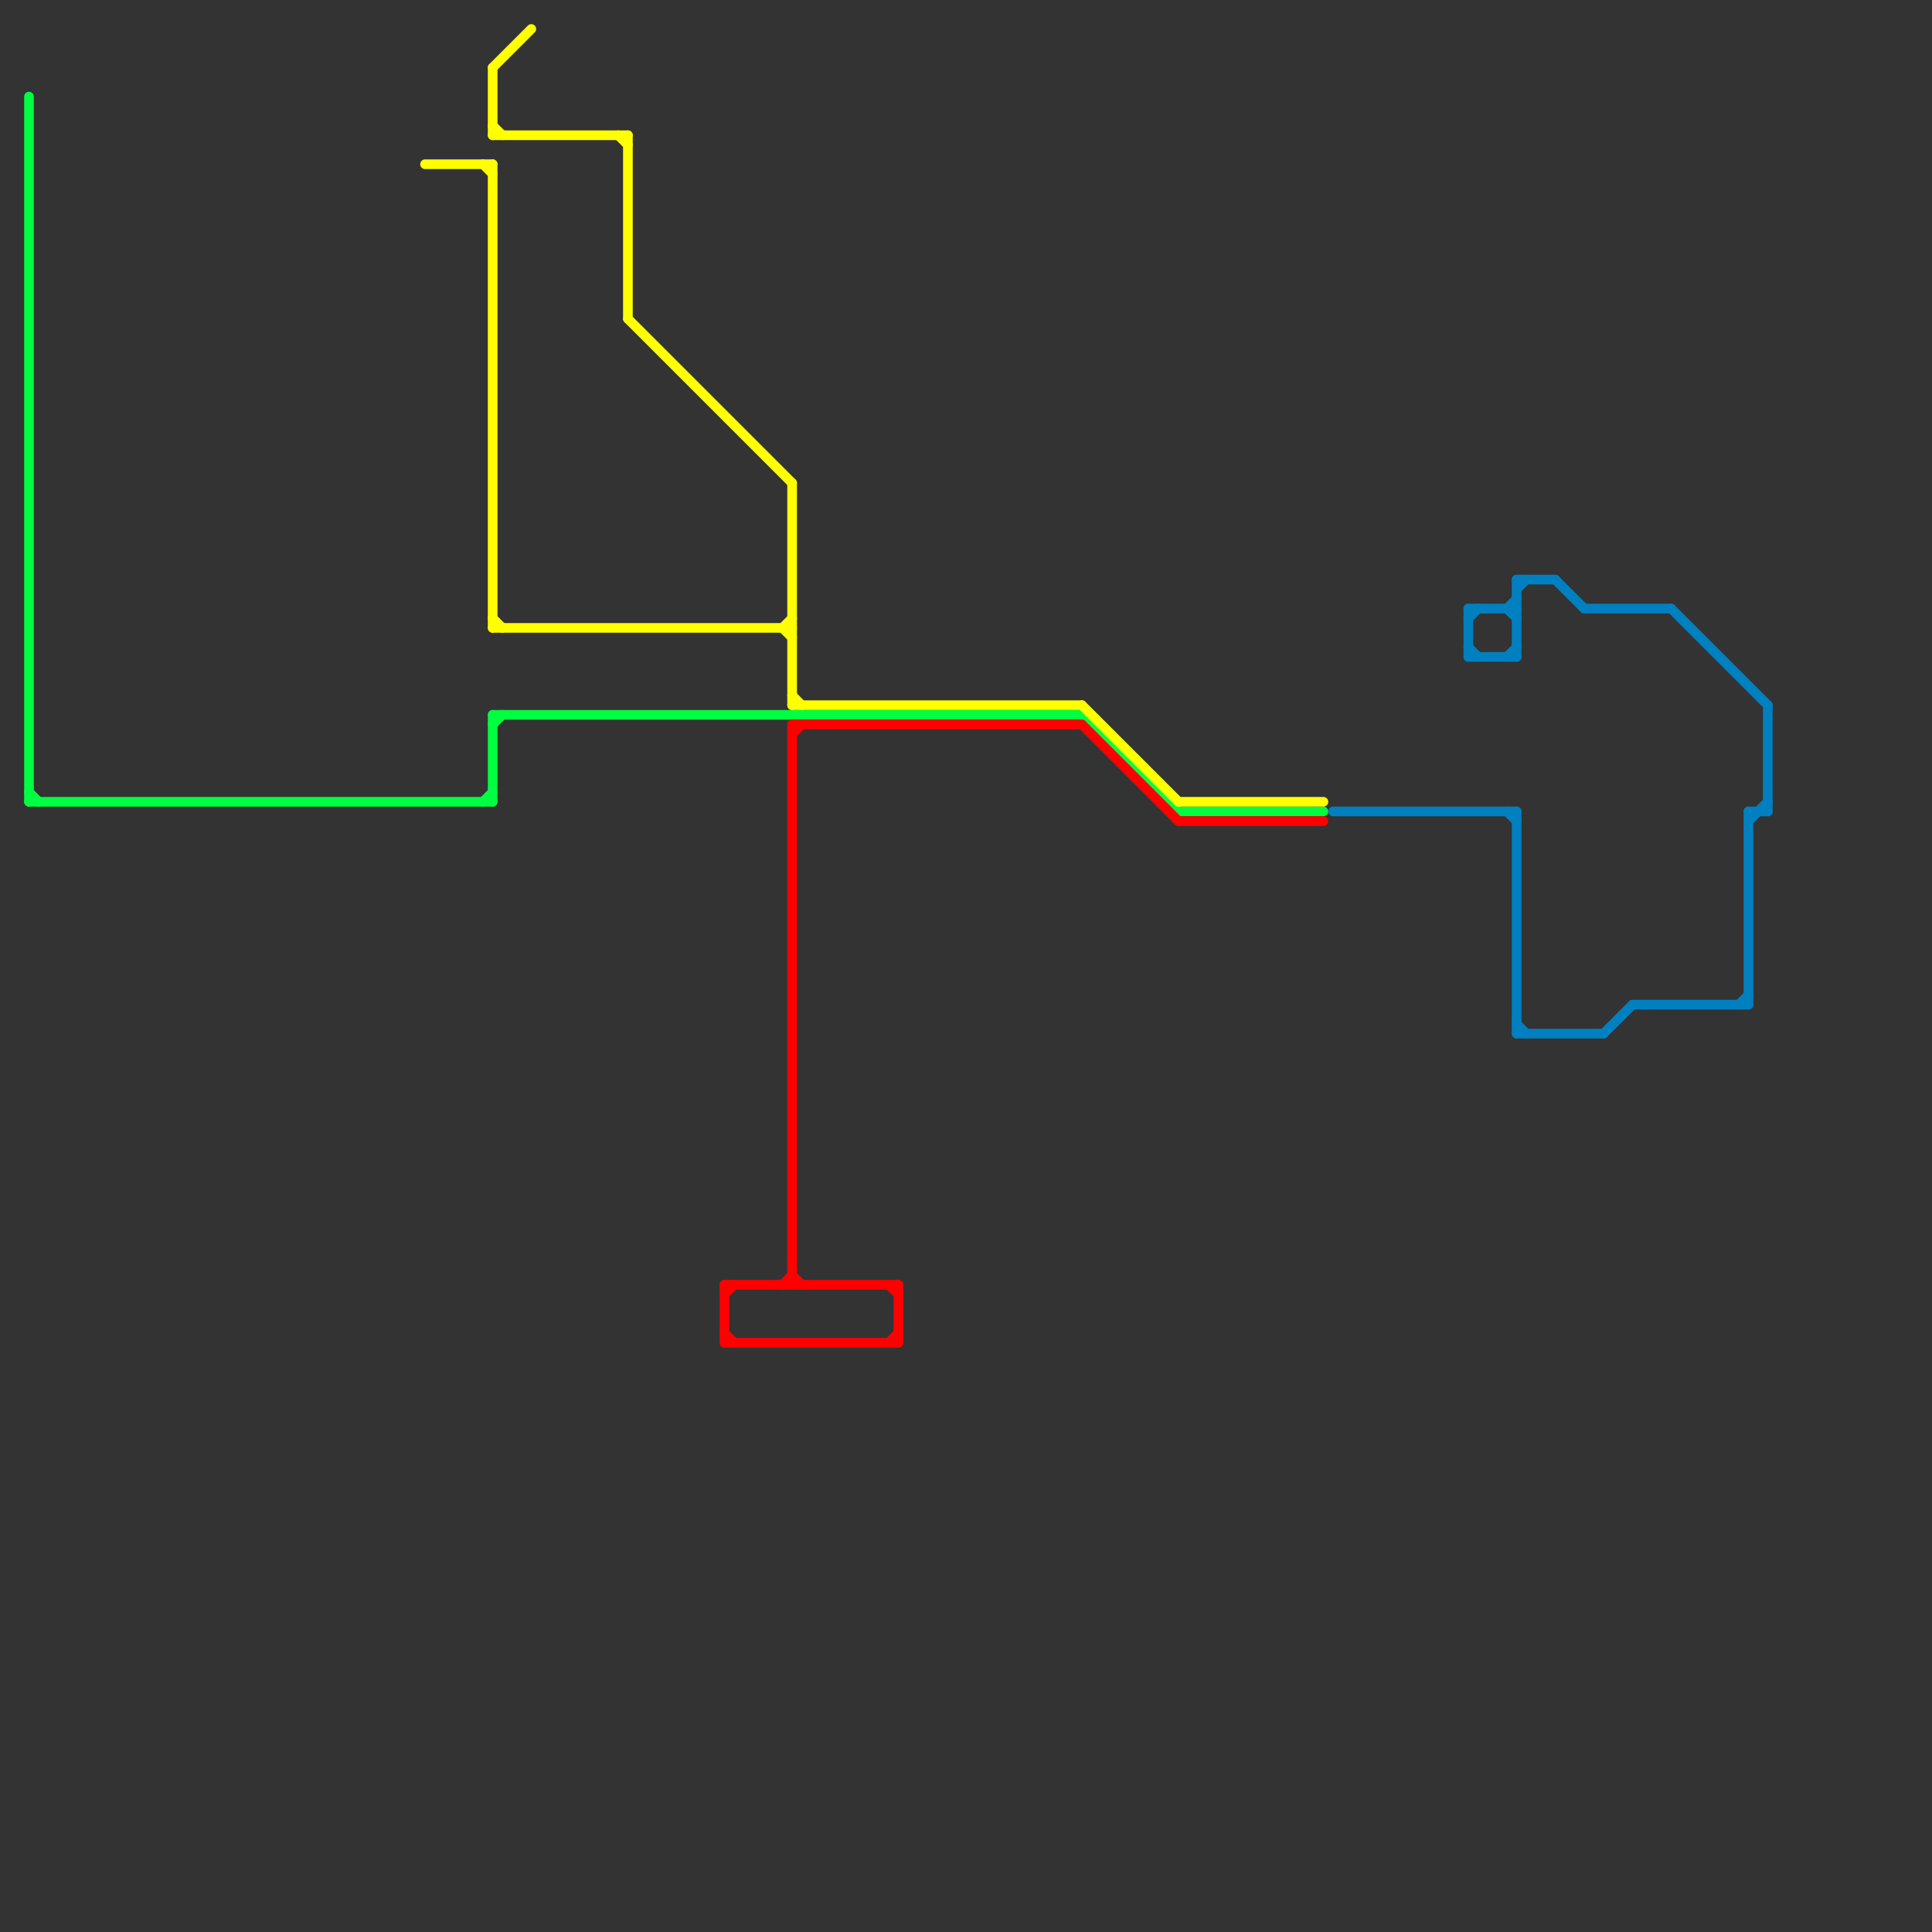 
<svg version="1.1" xmlns="http://www.w3.org/2000/svg" viewBox="0 0 200 200">
<rect x="0" y="0" width="200" height="200" fill="#333333" stroke="none"/>
<style>line { stroke-width: 1; fill: none; stroke-linecap: round; stroke-linejoin: round; } .c0 { stroke: #00ff40 } .c1 { stroke: #ffff00 } .c2 { stroke: #ff0000 } .c3 { stroke: #0080c0 }</style><line class="c0" x1="51" y1="74" x2="51" y2="83"/><line class="c0" x1="122" y1="84" x2="137" y2="84"/><line class="c0" x1="50" y1="83" x2="51" y2="82"/><line class="c0" x1="112" y1="74" x2="122" y2="84"/><line class="c0" x1="3" y1="82" x2="4" y2="83"/><line class="c0" x1="3" y1="10" x2="3" y2="83"/><line class="c0" x1="3" y1="83" x2="51" y2="83"/><line class="c0" x1="51" y1="74" x2="112" y2="74"/><line class="c0" x1="51" y1="75" x2="52" y2="74"/><line class="c1" x1="65" y1="14" x2="65" y2="33"/><line class="c1" x1="64" y1="14" x2="65" y2="15"/><line class="c1" x1="51" y1="64" x2="52" y2="65"/><line class="c1" x1="112" y1="73" x2="122" y2="83"/><line class="c1" x1="50" y1="17" x2="51" y2="18"/><line class="c1" x1="82" y1="73" x2="112" y2="73"/><line class="c1" x1="82" y1="72" x2="83" y2="73"/><line class="c1" x1="65" y1="33" x2="82" y2="50"/><line class="c1" x1="81" y1="65" x2="82" y2="64"/><line class="c1" x1="51" y1="65" x2="82" y2="65"/><line class="c1" x1="51" y1="7" x2="55" y2="3"/><line class="c1" x1="82" y1="50" x2="82" y2="73"/><line class="c1" x1="44" y1="17" x2="51" y2="17"/><line class="c1" x1="51" y1="7" x2="51" y2="14"/><line class="c1" x1="51" y1="13" x2="52" y2="14"/><line class="c1" x1="51" y1="14" x2="65" y2="14"/><line class="c1" x1="51" y1="17" x2="51" y2="65"/><line class="c1" x1="122" y1="83" x2="137" y2="83"/><line class="c1" x1="81" y1="65" x2="82" y2="66"/><line class="c2" x1="92" y1="139" x2="93" y2="138"/><line class="c2" x1="75" y1="138" x2="76" y2="139"/><line class="c2" x1="81" y1="133" x2="82" y2="132"/><line class="c2" x1="92" y1="133" x2="93" y2="134"/><line class="c2" x1="75" y1="133" x2="93" y2="133"/><line class="c2" x1="75" y1="133" x2="75" y2="139"/><line class="c2" x1="82" y1="75" x2="112" y2="75"/><line class="c2" x1="75" y1="139" x2="93" y2="139"/><line class="c2" x1="122" y1="85" x2="137" y2="85"/><line class="c2" x1="82" y1="132" x2="83" y2="133"/><line class="c2" x1="112" y1="75" x2="122" y2="85"/><line class="c2" x1="75" y1="134" x2="76" y2="133"/><line class="c2" x1="82" y1="75" x2="82" y2="133"/><line class="c2" x1="82" y1="76" x2="83" y2="75"/><line class="c2" x1="93" y1="133" x2="93" y2="139"/><line class="c3" x1="138" y1="84" x2="157" y2="84"/><line class="c3" x1="156" y1="63" x2="157" y2="64"/><line class="c3" x1="173" y1="63" x2="183" y2="73"/><line class="c3" x1="152" y1="63" x2="152" y2="68"/><line class="c3" x1="181" y1="84" x2="183" y2="84"/><line class="c3" x1="164" y1="63" x2="173" y2="63"/><line class="c3" x1="156" y1="84" x2="157" y2="85"/><line class="c3" x1="169" y1="104" x2="181" y2="104"/><line class="c3" x1="152" y1="68" x2="157" y2="68"/><line class="c3" x1="157" y1="60" x2="161" y2="60"/><line class="c3" x1="157" y1="61" x2="158" y2="60"/><line class="c3" x1="156" y1="68" x2="157" y2="67"/><line class="c3" x1="152" y1="63" x2="157" y2="63"/><line class="c3" x1="183" y1="73" x2="183" y2="84"/><line class="c3" x1="152" y1="64" x2="153" y2="63"/><line class="c3" x1="181" y1="85" x2="183" y2="83"/><line class="c3" x1="157" y1="60" x2="157" y2="68"/><line class="c3" x1="157" y1="106" x2="158" y2="107"/><line class="c3" x1="152" y1="67" x2="153" y2="68"/><line class="c3" x1="166" y1="107" x2="169" y2="104"/><line class="c3" x1="156" y1="63" x2="157" y2="62"/><line class="c3" x1="181" y1="84" x2="181" y2="104"/><line class="c3" x1="161" y1="60" x2="164" y2="63"/><line class="c3" x1="157" y1="84" x2="157" y2="107"/><line class="c3" x1="157" y1="107" x2="166" y2="107"/><line class="c3" x1="180" y1="104" x2="181" y2="103"/>
</svg>
